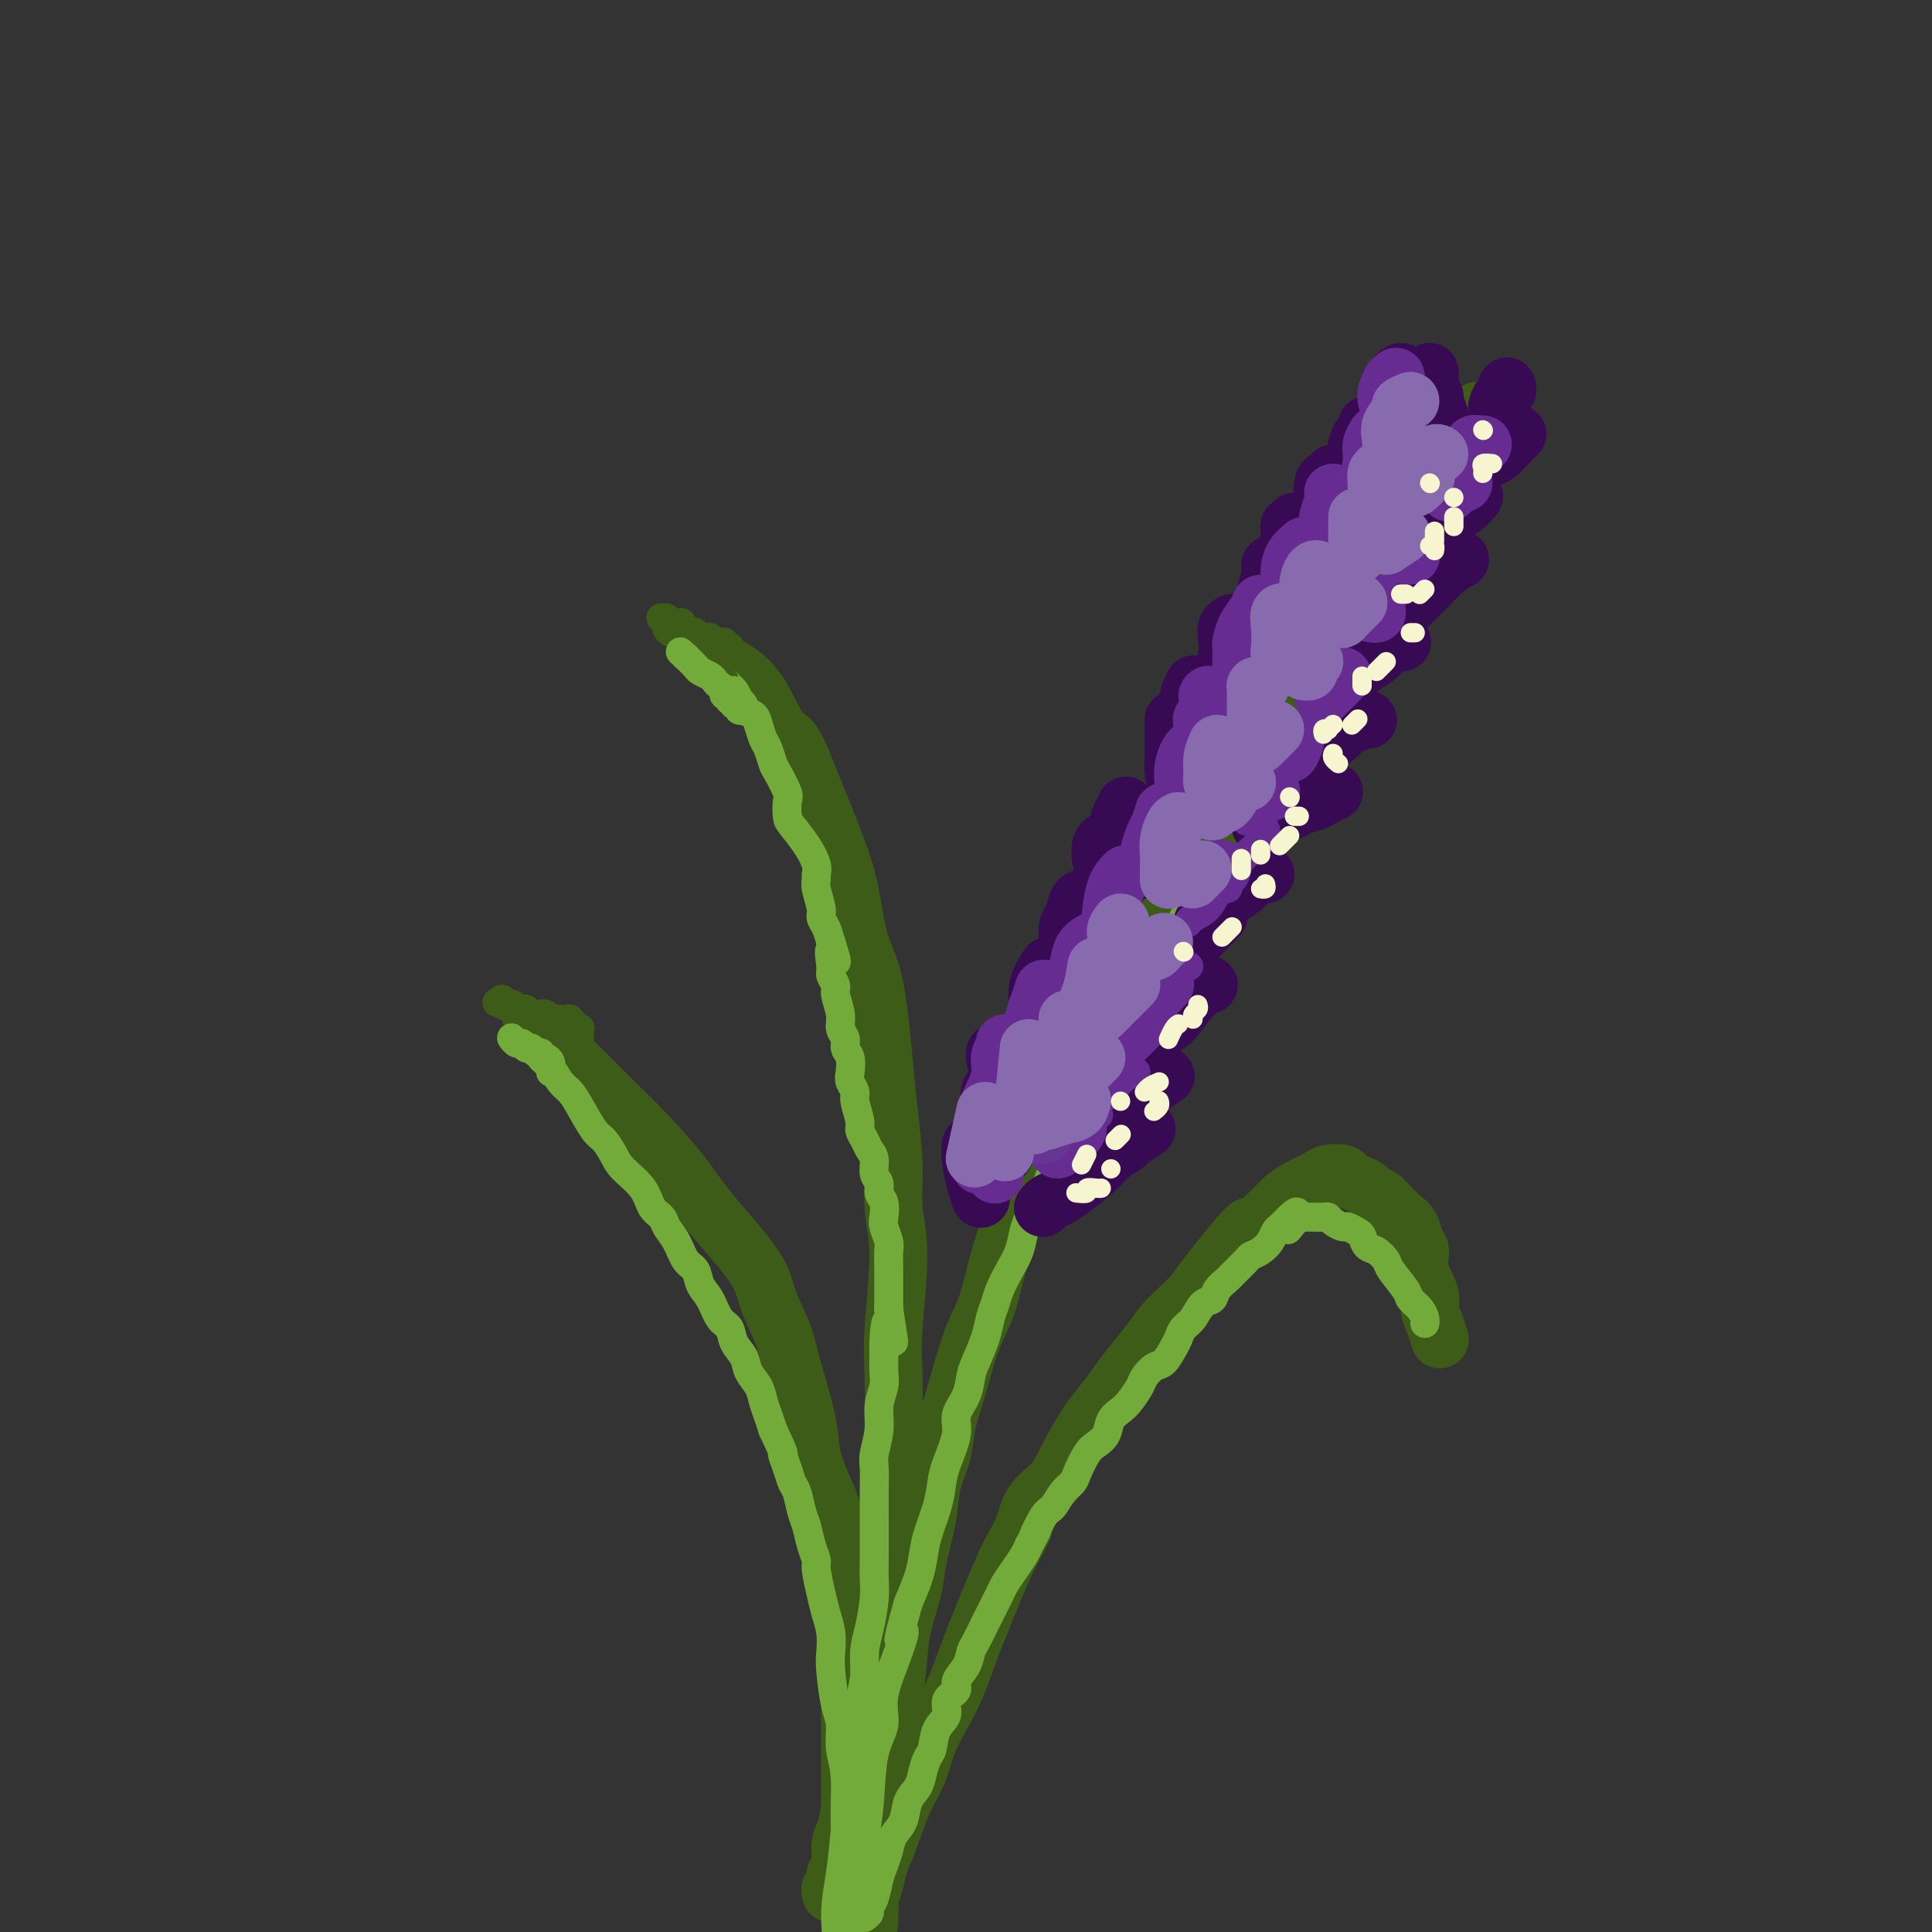 <svg viewBox='0 0 400 400' version='1.1' xmlns='http://www.w3.org/2000/svg' xmlns:xlink='http://www.w3.org/1999/xlink'><rect x="0" y="0" width="400" height="400" fill="#333333" stroke="none"/><g fill='none' stroke='rgb(61,92,24)' stroke-width='12' stroke-linecap='round' stroke-linejoin='round'><path d='M180,398c-0.000,-0.240 -0.001,-0.480 0,-1c0.001,-0.520 0.003,-1.320 0,-2c-0.003,-0.680 -0.012,-1.240 0,-2c0.012,-0.760 0.045,-1.719 0,-3c-0.045,-1.281 -0.167,-2.884 0,-5c0.167,-2.116 0.622,-4.745 1,-7c0.378,-2.255 0.679,-4.135 1,-6c0.321,-1.865 0.662,-3.714 1,-6c0.338,-2.286 0.672,-5.009 1,-7c0.328,-1.991 0.650,-3.249 1,-6c0.350,-2.751 0.728,-6.996 1,-10c0.272,-3.004 0.439,-4.766 1,-7c0.561,-2.234 1.516,-4.938 2,-7c0.484,-2.062 0.496,-3.481 1,-6c0.504,-2.519 1.499,-6.139 2,-9c0.501,-2.861 0.507,-4.963 1,-7c0.493,-2.037 1.473,-4.009 2,-6c0.527,-1.991 0.603,-4.002 1,-6c0.397,-1.998 1.116,-3.984 2,-7c0.884,-3.016 1.933,-7.061 3,-10c1.067,-2.939 2.151,-4.773 3,-7c0.849,-2.227 1.461,-4.848 2,-7c0.539,-2.152 1.004,-3.836 2,-7c0.996,-3.164 2.524,-7.806 4,-11c1.476,-3.194 2.902,-4.938 4,-7c1.098,-2.062 1.869,-4.442 3,-7c1.131,-2.558 2.623,-5.294 4,-8c1.377,-2.706 2.640,-5.382 4,-8c1.360,-2.618 2.817,-5.176 5,-9c2.183,-3.824 5.091,-8.912 8,-14'/><path d='M240,193c5.257,-9.684 4.400,-7.392 5,-8c0.600,-0.608 2.658,-4.114 5,-8c2.342,-3.886 4.967,-8.152 7,-11c2.033,-2.848 3.473,-4.279 5,-6c1.527,-1.721 3.142,-3.733 4,-5c0.858,-1.267 0.959,-1.791 1,-2c0.041,-0.209 0.020,-0.105 0,0'/><path d='M179,400c0.032,0.147 0.064,0.294 0,0c-0.064,-0.294 -0.225,-1.029 0,-2c0.225,-0.971 0.836,-2.177 1,-3c0.164,-0.823 -0.119,-1.261 0,-2c0.119,-0.739 0.641,-1.778 1,-3c0.359,-1.222 0.557,-2.629 1,-4c0.443,-1.371 1.133,-2.708 2,-5c0.867,-2.292 1.912,-5.540 3,-8c1.088,-2.460 2.221,-4.131 3,-6c0.779,-1.869 1.206,-3.934 2,-6c0.794,-2.066 1.955,-4.132 3,-6c1.045,-1.868 1.974,-3.539 3,-6c1.026,-2.461 2.147,-5.711 3,-8c0.853,-2.289 1.436,-3.615 2,-5c0.564,-1.385 1.108,-2.828 2,-5c0.892,-2.172 2.133,-5.073 3,-7c0.867,-1.927 1.361,-2.879 2,-4c0.639,-1.121 1.424,-2.411 2,-4c0.576,-1.589 0.944,-3.477 2,-5c1.056,-1.523 2.800,-2.679 4,-4c1.200,-1.321 1.856,-2.806 3,-5c1.144,-2.194 2.774,-5.097 4,-7c1.226,-1.903 2.046,-2.806 3,-4c0.954,-1.194 2.040,-2.679 3,-4c0.960,-1.321 1.793,-2.478 3,-4c1.207,-1.522 2.787,-3.410 4,-5c1.213,-1.590 2.060,-2.882 3,-4c0.940,-1.118 1.974,-2.063 3,-3c1.026,-0.937 2.046,-1.868 3,-3c0.954,-1.132 1.844,-2.466 3,-4c1.156,-1.534 2.578,-3.267 4,-5'/><path d='M254,259c6.955,-8.584 4.343,-4.044 4,-3c-0.343,1.044 1.585,-1.408 3,-3c1.415,-1.592 2.319,-2.324 3,-3c0.681,-0.676 1.140,-1.295 2,-2c0.860,-0.705 2.122,-1.496 3,-2c0.878,-0.504 1.372,-0.720 2,-1c0.628,-0.280 1.389,-0.622 2,-1c0.611,-0.378 1.071,-0.792 2,-1c0.929,-0.208 2.328,-0.210 3,0c0.672,0.210 0.618,0.634 1,1c0.382,0.366 1.202,0.676 2,1c0.798,0.324 1.575,0.663 2,1c0.425,0.337 0.498,0.671 1,1c0.502,0.329 1.434,0.653 2,1c0.566,0.347 0.767,0.716 1,1c0.233,0.284 0.497,0.483 1,1c0.503,0.517 1.243,1.350 2,2c0.757,0.650 1.531,1.115 2,2c0.469,0.885 0.633,2.190 1,3c0.367,0.810 0.938,1.125 1,2c0.062,0.875 -0.386,2.308 0,4c0.386,1.692 1.606,3.641 2,5c0.394,1.359 -0.039,2.127 0,3c0.039,0.873 0.549,1.850 1,3c0.451,1.150 0.843,2.471 1,3c0.157,0.529 0.078,0.264 0,0'/><path d='M176,391c0.000,-0.447 0.000,-0.894 0,-1c-0.000,-0.106 -0.000,0.127 0,0c0.000,-0.127 0.000,-0.616 0,-1c-0.000,-0.384 -0.000,-0.663 0,-1c0.000,-0.337 0.000,-0.732 0,-2c-0.000,-1.268 -0.000,-3.411 0,-5c0.000,-1.589 0.000,-2.626 0,-4c-0.000,-1.374 -0.000,-3.085 0,-5c0.000,-1.915 0.001,-4.033 0,-6c-0.001,-1.967 -0.002,-3.782 0,-7c0.002,-3.218 0.008,-7.840 0,-11c-0.008,-3.160 -0.029,-4.858 0,-7c0.029,-2.142 0.107,-4.728 0,-7c-0.107,-2.272 -0.400,-4.231 -1,-7c-0.600,-2.769 -1.507,-6.349 -2,-9c-0.493,-2.651 -0.573,-4.375 -1,-6c-0.427,-1.625 -1.201,-3.152 -2,-5c-0.799,-1.848 -1.622,-4.016 -2,-6c-0.378,-1.984 -0.311,-3.785 -1,-7c-0.689,-3.215 -2.133,-7.846 -3,-11c-0.867,-3.154 -1.156,-4.833 -2,-7c-0.844,-2.167 -2.243,-4.822 -3,-7c-0.757,-2.178 -0.871,-3.879 -3,-7c-2.129,-3.121 -6.271,-7.662 -9,-11c-2.729,-3.338 -4.043,-5.474 -6,-8c-1.957,-2.526 -4.556,-5.441 -7,-8c-2.444,-2.559 -4.732,-4.763 -7,-7c-2.268,-2.237 -4.515,-4.507 -6,-6c-1.485,-1.493 -2.207,-2.210 -3,-3c-0.793,-0.790 -1.655,-1.654 -2,-2c-0.345,-0.346 -0.172,-0.173 0,0'/><path d='M172,392c-0.111,-0.439 -0.222,-0.878 0,-1c0.222,-0.122 0.777,0.074 1,0c0.223,-0.074 0.116,-0.417 0,-1c-0.116,-0.583 -0.239,-1.405 0,-2c0.239,-0.595 0.842,-0.962 1,-2c0.158,-1.038 -0.127,-2.747 0,-4c0.127,-1.253 0.668,-2.050 1,-3c0.332,-0.950 0.456,-2.051 1,-4c0.544,-1.949 1.509,-4.744 2,-7c0.491,-2.256 0.509,-3.973 1,-6c0.491,-2.027 1.456,-4.364 2,-6c0.544,-1.636 0.667,-2.572 1,-5c0.333,-2.428 0.878,-6.348 1,-9c0.122,-2.652 -0.177,-4.037 0,-6c0.177,-1.963 0.832,-4.503 1,-7c0.168,-2.497 -0.151,-4.952 0,-7c0.151,-2.048 0.771,-3.690 1,-7c0.229,-3.310 0.066,-8.286 0,-12c-0.066,-3.714 -0.036,-6.164 0,-9c0.036,-2.836 0.077,-6.059 0,-9c-0.077,-2.941 -0.272,-5.600 0,-10c0.272,-4.400 1.013,-10.540 1,-15c-0.013,-4.460 -0.779,-7.241 -1,-10c-0.221,-2.759 0.103,-5.496 0,-9c-0.103,-3.504 -0.632,-7.775 -1,-11c-0.368,-3.225 -0.575,-5.405 -1,-10c-0.425,-4.595 -1.070,-11.607 -2,-16c-0.930,-4.393 -2.146,-6.167 -3,-9c-0.854,-2.833 -1.345,-6.724 -2,-10c-0.655,-3.276 -1.473,-5.936 -3,-10c-1.527,-4.064 -3.764,-9.532 -6,-15'/><path d='M167,160c-3.108,-8.267 -3.877,-6.933 -5,-8c-1.123,-1.067 -2.600,-4.533 -4,-7c-1.400,-2.467 -2.723,-3.933 -4,-5c-1.277,-1.067 -2.508,-1.733 -3,-2c-0.492,-0.267 -0.246,-0.133 0,0'/></g>
<g fill='none' stroke='rgb(115,171,58)' stroke-width='6' stroke-linecap='round' stroke-linejoin='round'><path d='M179,397c0.447,-0.343 0.893,-0.685 1,-1c0.107,-0.315 -0.126,-0.601 0,-1c0.126,-0.399 0.610,-0.911 1,-2c0.390,-1.089 0.686,-2.755 1,-4c0.314,-1.245 0.646,-2.069 1,-3c0.354,-0.931 0.728,-1.967 1,-3c0.272,-1.033 0.440,-2.061 1,-3c0.560,-0.939 1.512,-1.789 2,-3c0.488,-1.211 0.512,-2.784 1,-4c0.488,-1.216 1.439,-2.076 2,-3c0.561,-0.924 0.733,-1.913 1,-3c0.267,-1.087 0.630,-2.273 1,-3c0.370,-0.727 0.748,-0.996 1,-2c0.252,-1.004 0.377,-2.744 1,-4c0.623,-1.256 1.743,-2.030 2,-3c0.257,-0.970 -0.348,-2.137 0,-3c0.348,-0.863 1.650,-1.422 2,-2c0.350,-0.578 -0.253,-1.173 0,-2c0.253,-0.827 1.363,-1.884 2,-3c0.637,-1.116 0.800,-2.291 1,-3c0.200,-0.709 0.435,-0.953 1,-2c0.565,-1.047 1.460,-2.899 2,-4c0.540,-1.101 0.725,-1.453 1,-2c0.275,-0.547 0.641,-1.291 1,-2c0.359,-0.709 0.712,-1.383 1,-2c0.288,-0.617 0.510,-1.176 1,-2c0.490,-0.824 1.247,-1.914 2,-3c0.753,-1.086 1.501,-2.167 2,-3c0.499,-0.833 0.750,-1.416 1,-2'/><path d='M213,320c2.761,-5.182 1.163,-2.137 1,-2c-0.163,0.137 1.107,-2.633 2,-4c0.893,-1.367 1.408,-1.332 2,-2c0.592,-0.668 1.260,-2.038 2,-3c0.740,-0.962 1.550,-1.517 2,-2c0.450,-0.483 0.539,-0.896 1,-2c0.461,-1.104 1.292,-2.901 2,-4c0.708,-1.099 1.292,-1.501 2,-2c0.708,-0.499 1.542,-1.096 2,-2c0.458,-0.904 0.542,-2.114 1,-3c0.458,-0.886 1.292,-1.446 2,-2c0.708,-0.554 1.292,-1.102 2,-2c0.708,-0.898 1.541,-2.145 2,-3c0.459,-0.855 0.543,-1.317 1,-2c0.457,-0.683 1.287,-1.587 2,-2c0.713,-0.413 1.307,-0.336 2,-1c0.693,-0.664 1.484,-2.069 2,-3c0.516,-0.931 0.758,-1.386 1,-2c0.242,-0.614 0.483,-1.385 1,-2c0.517,-0.615 1.309,-1.072 2,-2c0.691,-0.928 1.282,-2.327 2,-3c0.718,-0.673 1.562,-0.622 2,-1c0.438,-0.378 0.470,-1.187 1,-2c0.530,-0.813 1.559,-1.632 2,-2c0.441,-0.368 0.293,-0.287 1,-1c0.707,-0.713 2.269,-2.222 3,-3c0.731,-0.778 0.629,-0.824 1,-1c0.371,-0.176 1.213,-0.480 2,-1c0.787,-0.520 1.520,-1.255 2,-2c0.480,-0.745 0.709,-1.498 1,-2c0.291,-0.502 0.646,-0.751 1,-1'/><path d='M265,254c5.836,-6.144 2.925,-1.503 2,0c-0.925,1.503 0.137,-0.133 1,-1c0.863,-0.867 1.527,-0.965 2,-1c0.473,-0.035 0.756,-0.007 1,0c0.244,0.007 0.451,-0.008 1,0c0.549,0.008 1.441,0.040 2,0c0.559,-0.040 0.783,-0.151 1,0c0.217,0.151 0.425,0.564 1,1c0.575,0.436 1.515,0.894 2,1c0.485,0.106 0.514,-0.141 1,0c0.486,0.141 1.430,0.671 2,1c0.570,0.329 0.766,0.456 1,1c0.234,0.544 0.504,1.504 1,2c0.496,0.496 1.217,0.527 2,1c0.783,0.473 1.628,1.386 2,2c0.372,0.614 0.271,0.927 1,2c0.729,1.073 2.286,2.904 3,4c0.714,1.096 0.584,1.457 1,2c0.416,0.543 1.380,1.269 2,2c0.620,0.731 0.898,1.466 1,2c0.102,0.534 0.029,0.867 0,1c-0.029,0.133 -0.015,0.067 0,0'/><path d='M145,137c0.448,0.026 0.896,0.051 1,0c0.104,-0.051 -0.137,-0.179 0,0c0.137,0.179 0.653,0.667 1,1c0.347,0.333 0.526,0.513 1,1c0.474,0.487 1.244,1.282 2,2c0.756,0.718 1.498,1.360 2,2c0.502,0.640 0.764,1.278 1,2c0.236,0.722 0.444,1.529 1,2c0.556,0.471 1.459,0.606 2,1c0.541,0.394 0.721,1.048 1,2c0.279,0.952 0.657,2.202 1,3c0.343,0.798 0.652,1.143 1,2c0.348,0.857 0.734,2.226 1,3c0.266,0.774 0.412,0.954 1,2c0.588,1.046 1.617,2.957 2,4c0.383,1.043 0.121,1.217 0,2c-0.121,0.783 -0.099,2.174 0,3c0.099,0.826 0.276,1.086 1,2c0.724,0.914 1.997,2.484 3,4c1.003,1.516 1.737,2.980 2,4c0.263,1.020 0.056,1.596 0,2c-0.056,0.404 0.041,0.635 0,1c-0.041,0.365 -0.218,0.863 0,2c0.218,1.137 0.832,2.913 1,4c0.168,1.087 -0.109,1.485 0,2c0.109,0.515 0.602,1.147 1,2c0.398,0.853 0.699,1.926 1,3'/><path d='M172,195c2.316,7.258 0.605,2.901 0,2c-0.605,-0.901 -0.106,1.652 0,3c0.106,1.348 -0.183,1.492 0,2c0.183,0.508 0.838,1.382 1,2c0.162,0.618 -0.168,0.981 0,2c0.168,1.019 0.833,2.695 1,4c0.167,1.305 -0.165,2.240 0,3c0.165,0.760 0.828,1.344 1,2c0.172,0.656 -0.146,1.384 0,2c0.146,0.616 0.756,1.122 1,2c0.244,0.878 0.122,2.130 0,3c-0.122,0.870 -0.244,1.360 0,2c0.244,0.640 0.853,1.431 1,2c0.147,0.569 -0.168,0.915 0,2c0.168,1.085 0.820,2.908 1,4c0.180,1.092 -0.110,1.451 0,2c0.110,0.549 0.622,1.288 1,2c0.378,0.712 0.622,1.398 1,2c0.378,0.602 0.890,1.119 1,2c0.110,0.881 -0.180,2.127 0,3c0.180,0.873 0.832,1.373 1,2c0.168,0.627 -0.147,1.379 0,2c0.147,0.621 0.757,1.110 1,2c0.243,0.890 0.118,2.180 0,3c-0.118,0.820 -0.228,1.171 0,2c0.228,0.829 0.793,2.137 1,3c0.207,0.863 0.055,1.281 0,2c-0.055,0.719 -0.015,1.739 0,3c0.015,1.261 0.004,2.763 0,4c-0.004,1.237 -0.001,2.211 0,3c0.001,0.789 0.001,1.395 0,2'/><path d='M184,271c1.917,12.232 0.711,4.813 0,3c-0.711,-1.813 -0.927,1.981 -1,4c-0.073,2.019 -0.005,2.265 0,3c0.005,0.735 -0.055,1.961 0,3c0.055,1.039 0.225,1.891 0,3c-0.225,1.109 -0.845,2.475 -1,4c-0.155,1.525 0.155,3.209 0,5c-0.155,1.791 -0.773,3.688 -1,5c-0.227,1.312 -0.061,2.038 0,3c0.061,0.962 0.016,2.161 0,4c-0.016,1.839 -0.004,4.317 0,6c0.004,1.683 -0.002,2.571 0,4c0.002,1.429 0.011,3.399 0,5c-0.011,1.601 -0.041,2.833 0,4c0.041,1.167 0.151,2.270 0,4c-0.151,1.730 -0.565,4.086 -1,6c-0.435,1.914 -0.890,3.386 -1,5c-0.110,1.614 0.125,3.369 0,5c-0.125,1.631 -0.610,3.136 -1,6c-0.390,2.864 -0.684,7.086 -1,10c-0.316,2.914 -0.655,4.519 -1,7c-0.345,2.481 -0.695,5.836 -1,9c-0.305,3.164 -0.566,6.137 -1,9c-0.434,2.863 -1.040,5.617 -1,9c0.040,3.383 0.726,7.395 1,9c0.274,1.605 0.137,0.802 0,0'/><path d='M111,217c0.471,0.349 0.941,0.698 1,1c0.059,0.302 -0.295,0.557 0,1c0.295,0.443 1.237,1.075 2,2c0.763,0.925 1.345,2.144 2,3c0.655,0.856 1.383,1.349 2,2c0.617,0.651 1.122,1.461 2,3c0.878,1.539 2.130,3.807 3,5c0.870,1.193 1.359,1.310 2,2c0.641,0.690 1.432,1.953 2,3c0.568,1.047 0.911,1.880 2,3c1.089,1.120 2.925,2.528 4,4c1.075,1.472 1.390,3.007 2,4c0.610,0.993 1.515,1.444 2,2c0.485,0.556 0.549,1.216 1,2c0.451,0.784 1.290,1.692 2,3c0.710,1.308 1.292,3.015 2,4c0.708,0.985 1.542,1.246 2,2c0.458,0.754 0.541,2.001 1,3c0.459,0.999 1.293,1.751 2,3c0.707,1.249 1.288,2.995 2,4c0.712,1.005 1.557,1.269 2,2c0.443,0.731 0.486,1.928 1,3c0.514,1.072 1.500,2.019 2,3c0.500,0.981 0.515,1.995 1,3c0.485,1.005 1.439,2.001 2,3c0.561,0.999 0.728,2.000 1,3c0.272,1.000 0.649,2.000 1,3c0.351,1.000 0.675,2.000 1,3'/><path d='M160,296c2.880,6.100 2.081,4.849 2,5c-0.081,0.151 0.556,1.705 1,3c0.444,1.295 0.696,2.331 1,3c0.304,0.669 0.660,0.970 1,2c0.340,1.030 0.665,2.787 1,4c0.335,1.213 0.681,1.882 1,3c0.319,1.118 0.610,2.686 1,4c0.390,1.314 0.879,2.374 1,3c0.121,0.626 -0.125,0.818 0,2c0.125,1.182 0.621,3.355 1,5c0.379,1.645 0.640,2.762 1,4c0.360,1.238 0.818,2.598 1,4c0.182,1.402 0.086,2.846 0,4c-0.086,1.154 -0.163,2.018 0,4c0.163,1.982 0.564,5.081 1,7c0.436,1.919 0.905,2.656 1,4c0.095,1.344 -0.184,3.293 0,5c0.184,1.707 0.832,3.171 1,6c0.168,2.829 -0.145,7.025 0,10c0.145,2.975 0.746,4.731 1,7c0.254,2.269 0.159,5.050 0,8c-0.159,2.950 -0.383,6.069 0,9c0.383,2.931 1.372,5.674 2,8c0.628,2.326 0.894,4.236 1,5c0.106,0.764 0.053,0.382 0,0'/><path d='M265,160c-0.002,0.415 -0.004,0.829 0,1c0.004,0.171 0.015,0.097 0,0c-0.015,-0.097 -0.056,-0.218 0,0c0.056,0.218 0.207,0.775 0,1c-0.207,0.225 -0.774,0.117 -1,0c-0.226,-0.117 -0.113,-0.241 0,0c0.113,0.241 0.226,0.849 0,1c-0.226,0.151 -0.793,-0.155 -1,0c-0.207,0.155 -0.056,0.773 0,1c0.056,0.227 0.016,0.065 0,0c-0.016,-0.065 -0.008,-0.032 0,0'/><path d='M266,157c-0.444,0.642 -0.887,1.285 -1,2c-0.113,0.715 0.106,1.504 0,2c-0.106,0.496 -0.535,0.700 -1,1c-0.465,0.300 -0.964,0.695 -1,1c-0.036,0.305 0.391,0.518 0,1c-0.391,0.482 -1.600,1.231 -2,2c-0.400,0.769 0.009,1.557 0,2c-0.009,0.443 -0.435,0.542 -1,1c-0.565,0.458 -1.267,1.276 -2,2c-0.733,0.724 -1.495,1.352 -2,2c-0.505,0.648 -0.751,1.314 -1,2c-0.249,0.686 -0.501,1.391 -1,2c-0.499,0.609 -1.246,1.122 -2,2c-0.754,0.878 -1.517,2.122 -2,3c-0.483,0.878 -0.688,1.389 -1,2c-0.312,0.611 -0.731,1.323 -1,2c-0.269,0.677 -0.387,1.318 -1,2c-0.613,0.682 -1.721,1.404 -2,2c-0.279,0.596 0.272,1.066 0,2c-0.272,0.934 -1.368,2.333 -2,3c-0.632,0.667 -0.799,0.602 -1,1c-0.201,0.398 -0.435,1.260 -1,2c-0.565,0.740 -1.461,1.357 -2,2c-0.539,0.643 -0.720,1.311 -1,2c-0.280,0.689 -0.660,1.399 -1,2c-0.340,0.601 -0.640,1.091 -1,2c-0.360,0.909 -0.779,2.235 -1,3c-0.221,0.765 -0.245,0.968 -1,2c-0.755,1.032 -2.242,2.893 -3,4c-0.758,1.107 -0.788,1.459 -1,2c-0.212,0.541 -0.606,1.270 -1,2'/><path d='M229,219c-6.135,10.193 -2.971,4.674 -2,3c0.971,-1.674 -0.250,0.495 -1,2c-0.750,1.505 -1.027,2.346 -1,3c0.027,0.654 0.359,1.119 0,2c-0.359,0.881 -1.409,2.176 -2,3c-0.591,0.824 -0.724,1.175 -1,2c-0.276,0.825 -0.693,2.122 -1,3c-0.307,0.878 -0.502,1.337 -1,2c-0.498,0.663 -1.300,1.531 -2,3c-0.700,1.469 -1.300,3.540 -2,5c-0.700,1.460 -1.500,2.308 -2,3c-0.500,0.692 -0.701,1.228 -1,2c-0.299,0.772 -0.696,1.781 -1,3c-0.304,1.219 -0.516,2.647 -1,4c-0.484,1.353 -1.242,2.632 -2,4c-0.758,1.368 -1.516,2.824 -2,4c-0.484,1.176 -0.693,2.071 -1,3c-0.307,0.929 -0.711,1.893 -1,3c-0.289,1.107 -0.464,2.358 -1,4c-0.536,1.642 -1.434,3.676 -2,5c-0.566,1.324 -0.799,1.940 -1,3c-0.201,1.060 -0.369,2.565 -1,4c-0.631,1.435 -1.726,2.801 -2,4c-0.274,1.199 0.274,2.231 0,4c-0.274,1.769 -1.369,4.276 -2,6c-0.631,1.724 -0.798,2.666 -1,4c-0.202,1.334 -0.438,3.062 -1,5c-0.562,1.938 -1.450,4.086 -2,6c-0.550,1.914 -0.764,3.592 -1,5c-0.236,1.408 -0.496,2.545 -1,4c-0.504,1.455 -1.252,3.227 -2,5'/><path d='M188,332c-3.156,11.296 -1.546,7.037 -1,6c0.546,-1.037 0.028,1.147 -1,4c-1.028,2.853 -2.566,6.375 -3,9c-0.434,2.625 0.235,4.354 0,6c-0.235,1.646 -1.375,3.210 -2,6c-0.625,2.790 -0.733,6.807 -1,10c-0.267,3.193 -0.691,5.562 -1,8c-0.309,2.438 -0.502,4.945 -1,8c-0.498,3.055 -1.300,6.657 -2,10c-0.700,3.343 -1.298,6.426 -2,9c-0.702,2.574 -1.510,4.639 -2,8c-0.490,3.361 -0.664,8.018 -1,11c-0.336,2.982 -0.836,4.288 -1,6c-0.164,1.712 0.008,3.830 0,5c-0.008,1.170 -0.194,1.392 0,2c0.194,0.608 0.770,1.602 1,2c0.230,0.398 0.115,0.199 0,0'/></g>
<g fill='none' stroke='rgb(61,92,24)' stroke-width='12' stroke-linecap='round' stroke-linejoin='round'><path d='M306,85c-0.405,0.324 -0.810,0.648 -1,1c-0.190,0.352 -0.164,0.733 0,1c0.164,0.267 0.467,0.420 0,1c-0.467,0.580 -1.703,1.589 -2,2c-0.297,0.411 0.344,0.226 0,1c-0.344,0.774 -1.673,2.508 -2,3c-0.327,0.492 0.349,-0.257 0,0c-0.349,0.257 -1.722,1.521 -2,2c-0.278,0.479 0.539,0.174 0,1c-0.539,0.826 -2.435,2.783 -3,4c-0.565,1.217 0.199,1.695 0,2c-0.199,0.305 -1.363,0.439 -2,1c-0.637,0.561 -0.747,1.550 -1,2c-0.253,0.450 -0.647,0.361 -1,1c-0.353,0.639 -0.663,2.006 -1,3c-0.337,0.994 -0.701,1.613 -1,2c-0.299,0.387 -0.533,0.540 -1,1c-0.467,0.460 -1.167,1.226 -2,2c-0.833,0.774 -1.799,1.557 -2,2c-0.201,0.443 0.364,0.545 0,1c-0.364,0.455 -1.656,1.264 -2,2c-0.344,0.736 0.259,1.401 0,2c-0.259,0.599 -1.379,1.133 -2,2c-0.621,0.867 -0.744,2.068 -1,3c-0.256,0.932 -0.646,1.597 -1,2c-0.354,0.403 -0.673,0.546 -1,1c-0.327,0.454 -0.662,1.221 -1,2c-0.338,0.779 -0.678,1.570 -1,2c-0.322,0.430 -0.625,0.501 -1,1c-0.375,0.499 -0.821,1.428 -1,2c-0.179,0.572 -0.089,0.786 0,1'/><path d='M274,138c-5.128,8.539 -1.947,3.386 -1,2c0.947,-1.386 -0.341,0.994 -1,2c-0.659,1.006 -0.688,0.637 -1,1c-0.312,0.363 -0.906,1.459 -1,2c-0.094,0.541 0.310,0.526 0,1c-0.310,0.474 -1.336,1.436 -2,2c-0.664,0.564 -0.965,0.732 -1,1c-0.035,0.268 0.198,0.638 0,1c-0.198,0.362 -0.827,0.716 -1,1c-0.173,0.284 0.110,0.497 0,1c-0.110,0.503 -0.613,1.296 -1,2c-0.387,0.704 -0.657,1.317 -1,2c-0.343,0.683 -0.758,1.434 -1,2c-0.242,0.566 -0.312,0.945 -1,2c-0.688,1.055 -1.993,2.784 -3,5c-1.007,2.216 -1.716,4.919 -2,6c-0.284,1.081 -0.142,0.541 0,0'/></g>
<g fill='none' stroke='rgb(55,10,83)' stroke-width='12' stroke-linecap='round' stroke-linejoin='round'><path d='M216,250c-0.067,0.092 -0.135,0.184 0,0c0.135,-0.184 0.471,-0.643 1,-1c0.529,-0.357 1.249,-0.610 2,-1c0.751,-0.390 1.533,-0.915 3,-2c1.467,-1.085 3.620,-2.729 5,-4c1.380,-1.271 1.989,-2.169 3,-3c1.011,-0.831 2.426,-1.594 3,-2c0.574,-0.406 0.308,-0.456 1,-1c0.692,-0.544 2.340,-1.584 3,-2c0.660,-0.416 0.330,-0.208 0,0'/><path d='M224,237c0.374,-0.764 0.747,-1.529 1,-2c0.253,-0.471 0.384,-0.650 1,-1c0.616,-0.350 1.717,-0.872 3,-2c1.283,-1.128 2.747,-2.863 4,-4c1.253,-1.137 2.295,-1.676 3,-2c0.705,-0.324 1.075,-0.433 2,-1c0.925,-0.567 2.407,-1.590 3,-2c0.593,-0.410 0.296,-0.205 0,0'/><path d='M234,217c0.270,0.172 0.540,0.345 1,0c0.460,-0.345 1.112,-1.206 2,-2c0.888,-0.794 2.014,-1.519 3,-2c0.986,-0.481 1.831,-0.716 3,-2c1.169,-1.284 2.661,-3.615 4,-5c1.339,-1.385 2.525,-1.824 3,-2c0.475,-0.176 0.237,-0.088 0,0'/><path d='M244,199c0.004,0.109 0.009,0.218 0,0c-0.009,-0.218 -0.030,-0.763 0,-1c0.030,-0.237 0.111,-0.167 1,-1c0.889,-0.833 2.585,-2.571 4,-4c1.415,-1.429 2.547,-2.551 3,-3c0.453,-0.449 0.226,-0.224 0,0'/><path d='M249,191c-0.063,0.065 -0.126,0.131 0,0c0.126,-0.131 0.442,-0.458 1,-1c0.558,-0.542 1.357,-1.298 2,-2c0.643,-0.702 1.129,-1.351 2,-2c0.871,-0.649 2.129,-1.298 3,-2c0.871,-0.702 1.357,-1.456 2,-2c0.643,-0.544 1.442,-0.877 2,-1c0.558,-0.123 0.874,-0.035 1,0c0.126,0.035 0.063,0.018 0,0'/><path d='M261,171c0.424,0.112 0.848,0.223 1,0c0.152,-0.223 0.033,-0.782 0,-1c-0.033,-0.218 0.022,-0.096 0,0c-0.022,0.096 -0.120,0.166 0,0c0.120,-0.166 0.459,-0.569 1,-1c0.541,-0.431 1.285,-0.889 2,-1c0.715,-0.111 1.400,0.124 2,0c0.600,-0.124 1.114,-0.608 2,-1c0.886,-0.392 2.145,-0.693 3,-1c0.855,-0.307 1.307,-0.621 2,-1c0.693,-0.379 1.627,-0.823 2,-1c0.373,-0.177 0.187,-0.089 0,0'/><path d='M267,156c0.228,0.087 0.455,0.174 1,0c0.545,-0.174 1.407,-0.610 2,-1c0.593,-0.390 0.917,-0.735 2,-1c1.083,-0.265 2.924,-0.449 4,-1c1.076,-0.551 1.385,-1.468 2,-2c0.615,-0.532 1.536,-0.679 2,-1c0.464,-0.321 0.471,-0.817 1,-1c0.529,-0.183 1.580,-0.052 2,0c0.420,0.052 0.210,0.026 0,0'/><path d='M278,142c-0.093,-0.048 -0.187,-0.096 0,0c0.187,0.096 0.653,0.334 1,0c0.347,-0.334 0.573,-1.242 1,-2c0.427,-0.758 1.053,-1.366 2,-2c0.947,-0.634 2.215,-1.294 3,-2c0.785,-0.706 1.087,-1.457 2,-2c0.913,-0.543 2.438,-0.877 3,-1c0.562,-0.123 0.161,-0.035 0,0c-0.161,0.035 -0.080,0.018 0,0'/><path d='M288,128c-0.102,-0.011 -0.204,-0.022 0,0c0.204,0.022 0.714,0.077 1,0c0.286,-0.077 0.347,-0.287 1,-1c0.653,-0.713 1.899,-1.929 3,-3c1.101,-1.071 2.058,-1.999 3,-3c0.942,-1.001 1.869,-2.077 3,-3c1.131,-0.923 2.466,-1.692 3,-2c0.534,-0.308 0.267,-0.154 0,0'/><path d='M296,112c0.365,-0.355 0.730,-0.710 1,-1c0.270,-0.290 0.444,-0.516 1,-1c0.556,-0.484 1.494,-1.226 2,-2c0.506,-0.774 0.579,-1.578 1,-2c0.421,-0.422 1.190,-0.460 2,-1c0.810,-0.540 1.660,-1.583 2,-2c0.340,-0.417 0.170,-0.209 0,0'/><path d='M305,97c0.245,-0.328 0.490,-0.656 1,-1c0.510,-0.344 1.286,-0.706 2,-1c0.714,-0.294 1.367,-0.522 2,-1c0.633,-0.478 1.247,-1.206 2,-2c0.753,-0.794 1.644,-1.656 2,-2c0.356,-0.344 0.178,-0.172 0,0'/><path d='M310,85c-0.083,-0.219 -0.166,-0.437 0,-1c0.166,-0.563 0.581,-1.470 1,-2c0.419,-0.530 0.844,-0.681 1,-1c0.156,-0.319 0.045,-0.805 0,-1c-0.045,-0.195 -0.022,-0.097 0,0'/><path d='M296,77c0.033,0.254 0.065,0.508 0,1c-0.065,0.492 -0.228,1.220 0,2c0.228,0.780 0.846,1.610 1,2c0.154,0.390 -0.155,0.339 0,1c0.155,0.661 0.773,2.033 1,3c0.227,0.967 0.061,1.530 0,2c-0.061,0.470 -0.017,0.849 0,1c0.017,0.151 0.009,0.076 0,0'/><path d='M290,78c0.119,-0.520 0.238,-1.040 0,-1c-0.238,0.040 -0.834,0.640 -1,1c-0.166,0.360 0.099,0.478 0,1c-0.099,0.522 -0.563,1.446 -1,2c-0.438,0.554 -0.849,0.736 -1,2c-0.151,1.264 -0.041,3.610 0,5c0.041,1.390 0.012,1.826 0,2c-0.012,0.174 -0.006,0.087 0,0'/><path d='M283,88c0.083,0.363 0.166,0.726 0,1c-0.166,0.274 -0.580,0.459 -1,1c-0.420,0.541 -0.844,1.438 -1,2c-0.156,0.562 -0.042,0.790 0,2c0.042,1.210 0.011,3.403 0,5c-0.011,1.597 -0.003,2.599 0,3c0.003,0.401 0.002,0.200 0,0'/><path d='M276,98c-0.318,0.382 -0.636,0.765 -1,1c-0.364,0.235 -0.773,0.323 -1,1c-0.227,0.677 -0.271,1.944 0,3c0.271,1.056 0.856,1.902 1,3c0.144,1.098 -0.154,2.450 0,4c0.154,1.550 0.758,3.300 1,4c0.242,0.700 0.121,0.350 0,0'/><path d='M268,108c-0.420,0.465 -0.841,0.930 -1,1c-0.159,0.070 -0.057,-0.255 0,0c0.057,0.255 0.068,1.091 0,2c-0.068,0.909 -0.214,1.890 0,3c0.214,1.110 0.789,2.349 1,4c0.211,1.651 0.057,3.714 0,5c-0.057,1.286 -0.016,1.796 0,2c0.016,0.204 0.008,0.102 0,0'/><path d='M264,117c-0.451,-0.133 -0.902,-0.266 -1,0c-0.098,0.266 0.156,0.930 0,2c-0.156,1.070 -0.721,2.546 -1,4c-0.279,1.454 -0.271,2.884 0,4c0.271,1.116 0.804,1.916 1,3c0.196,1.084 0.056,2.453 0,3c-0.056,0.547 -0.028,0.274 0,0'/><path d='M255,129c-0.413,0.295 -0.826,0.591 -1,1c-0.174,0.409 -0.110,0.933 0,2c0.110,1.067 0.264,2.678 0,4c-0.264,1.322 -0.947,2.354 -1,4c-0.053,1.646 0.524,3.905 1,5c0.476,1.095 0.850,1.027 1,1c0.150,-0.027 0.075,-0.014 0,0'/><path d='M247,142c0.146,-0.281 0.292,-0.562 0,0c-0.292,0.562 -1.020,1.965 -1,3c0.020,1.035 0.790,1.700 1,3c0.210,1.300 -0.140,3.235 0,4c0.140,0.765 0.768,0.360 1,1c0.232,0.640 0.066,2.326 0,3c-0.066,0.674 -0.033,0.337 0,0'/><path d='M243,149c0.002,0.436 0.004,0.872 0,1c-0.004,0.128 -0.015,-0.051 0,1c0.015,1.051 0.057,3.333 0,5c-0.057,1.667 -0.211,2.720 0,4c0.211,1.280 0.789,2.786 1,4c0.211,1.214 0.057,2.134 0,3c-0.057,0.866 -0.016,1.676 0,2c0.016,0.324 0.008,0.162 0,0'/><path d='M233,167c0.099,-0.193 0.197,-0.386 0,0c-0.197,0.386 -0.690,1.351 -1,2c-0.310,0.649 -0.437,0.983 0,2c0.437,1.017 1.437,2.716 2,4c0.563,1.284 0.690,2.153 1,3c0.310,0.847 0.803,1.670 1,2c0.197,0.330 0.099,0.165 0,0'/><path d='M229,174c-0.390,0.188 -0.780,0.376 -1,1c-0.220,0.624 -0.269,1.684 0,3c0.269,1.316 0.857,2.889 1,4c0.143,1.111 -0.157,1.762 0,3c0.157,1.238 0.773,3.064 1,4c0.227,0.936 0.065,0.982 0,1c-0.065,0.018 -0.032,0.009 0,0'/><path d='M224,186c-0.348,0.131 -0.696,0.261 -1,1c-0.304,0.739 -0.565,2.086 -1,3c-0.435,0.914 -1.045,1.394 -1,3c0.045,1.606 0.744,4.338 1,6c0.256,1.662 0.069,2.255 0,3c-0.069,0.745 -0.020,1.641 0,2c0.020,0.359 0.010,0.179 0,0'/><path d='M217,200c-0.823,1.345 -1.646,2.690 -2,4c-0.354,1.310 -0.238,2.586 0,4c0.238,1.414 0.600,2.967 1,4c0.400,1.033 0.838,1.547 1,2c0.162,0.453 0.046,0.844 0,1c-0.046,0.156 -0.023,0.078 0,0'/><path d='M206,218c0.014,-0.055 0.027,-0.111 0,0c-0.027,0.111 -0.095,0.387 0,1c0.095,0.613 0.351,1.562 1,3c0.649,1.438 1.689,3.365 2,4c0.311,0.635 -0.109,-0.021 0,0c0.109,0.021 0.745,0.720 1,1c0.255,0.280 0.127,0.140 0,0'/><path d='M206,225c-0.398,0.156 -0.797,0.311 -1,1c-0.203,0.689 -0.212,1.911 0,3c0.212,1.089 0.645,2.043 1,3c0.355,0.957 0.631,1.916 1,3c0.369,1.084 0.830,2.292 1,3c0.170,0.708 0.049,0.917 0,1c-0.049,0.083 -0.024,0.042 0,0'/><path d='M201,237c-0.083,0.793 -0.166,1.585 0,3c0.166,1.415 0.581,3.451 1,5c0.419,1.549 0.844,2.609 1,3c0.156,0.391 0.045,0.112 0,0c-0.045,-0.112 -0.022,-0.056 0,0'/></g>
<g fill='none' stroke='rgb(103,44,145)' stroke-width='6' stroke-linecap='round' stroke-linejoin='round'><path d='M220,236c-0.468,0.009 -0.935,0.018 -1,0c-0.065,-0.018 0.273,-0.063 0,0c-0.273,0.063 -1.158,0.234 -1,0c0.158,-0.234 1.360,-0.872 2,-1c0.640,-0.128 0.718,0.254 1,0c0.282,-0.254 0.768,-1.145 2,-2c1.232,-0.855 3.209,-1.673 4,-2c0.791,-0.327 0.395,-0.164 0,0'/><path d='M226,229c-0.066,0.095 -0.131,0.191 0,0c0.131,-0.191 0.459,-0.668 1,-1c0.541,-0.332 1.294,-0.520 2,-1c0.706,-0.480 1.364,-1.252 2,-2c0.636,-0.748 1.248,-1.471 2,-2c0.752,-0.529 1.643,-0.866 2,-1c0.357,-0.134 0.178,-0.067 0,0'/><path d='M231,216c-0.518,0.128 -1.036,0.256 -1,0c0.036,-0.256 0.626,-0.895 1,-1c0.374,-0.105 0.531,0.326 1,0c0.469,-0.326 1.249,-1.407 2,-2c0.751,-0.593 1.471,-0.698 2,-1c0.529,-0.302 0.865,-0.801 1,-1c0.135,-0.199 0.067,-0.100 0,0'/><path d='M240,202c-0.133,0.016 -0.267,0.032 0,0c0.267,-0.032 0.933,-0.114 1,0c0.067,0.114 -0.467,0.422 0,0c0.467,-0.422 1.933,-1.575 3,-2c1.067,-0.425 1.733,-0.121 2,0c0.267,0.121 0.133,0.061 0,0'/><path d='M246,191c0.128,-0.279 0.255,-0.558 1,-1c0.745,-0.442 2.107,-1.046 3,-2c0.893,-0.954 1.317,-2.257 2,-3c0.683,-0.743 1.624,-0.927 2,-1c0.376,-0.073 0.188,-0.037 0,0'/><path d='M254,179c0.348,-0.041 0.696,-0.081 1,0c0.304,0.081 0.565,0.284 1,0c0.435,-0.284 1.044,-1.056 2,-2c0.956,-0.944 2.257,-2.062 3,-3c0.743,-0.938 0.926,-1.697 1,-2c0.074,-0.303 0.037,-0.152 0,0'/><path d='M258,170c0.482,-0.030 0.964,-0.060 1,0c0.036,0.060 -0.375,0.208 0,0c0.375,-0.208 1.536,-0.774 2,-1c0.464,-0.226 0.232,-0.113 0,0'/></g>
<g fill='none' stroke='rgb(103,44,145)' stroke-width='12' stroke-linecap='round' stroke-linejoin='round'><path d='M219,238c-0.166,-0.362 -0.332,-0.724 0,-1c0.332,-0.276 1.161,-0.466 2,-1c0.839,-0.534 1.687,-1.413 2,-2c0.313,-0.587 0.089,-0.882 0,-1c-0.089,-0.118 -0.045,-0.059 0,0'/><path d='M229,218c-0.552,0.008 -1.105,0.016 -1,0c0.105,-0.016 0.866,-0.058 1,0c0.134,0.058 -0.359,0.214 0,0c0.359,-0.214 1.570,-0.800 2,-1c0.430,-0.200 0.077,-0.015 1,-1c0.923,-0.985 3.121,-3.138 4,-4c0.879,-0.862 0.440,-0.431 0,0'/><path d='M238,205c-0.004,0.418 -0.008,0.837 0,1c0.008,0.163 0.027,0.071 0,0c-0.027,-0.071 -0.100,-0.122 0,0c0.100,0.122 0.373,0.418 1,0c0.627,-0.418 1.608,-1.548 2,-2c0.392,-0.452 0.196,-0.226 0,0'/><path d='M250,182c0.445,-0.453 0.890,-0.906 1,-1c0.110,-0.094 -0.115,0.171 0,0c0.115,-0.171 0.569,-0.777 1,-1c0.431,-0.223 0.837,-0.064 1,0c0.163,0.064 0.081,0.032 0,0'/><path d='M261,165c0.128,-0.136 0.255,-0.271 0,0c-0.255,0.271 -0.893,0.949 -1,1c-0.107,0.051 0.317,-0.525 1,-1c0.683,-0.475 1.624,-0.850 2,-1c0.376,-0.150 0.188,-0.075 0,0'/><path d='M265,156c-0.007,0.432 -0.013,0.864 0,1c0.013,0.136 0.046,-0.023 0,0c-0.046,0.023 -0.170,0.230 0,0c0.170,-0.230 0.633,-0.897 1,-1c0.367,-0.103 0.637,0.357 1,0c0.363,-0.357 0.818,-1.531 1,-2c0.182,-0.469 0.091,-0.235 0,0'/><path d='M274,144c-0.061,0.061 -0.121,0.121 0,0c0.121,-0.121 0.424,-0.424 1,-1c0.576,-0.576 1.424,-1.424 2,-2c0.576,-0.576 0.879,-0.879 1,-1c0.121,-0.121 0.061,-0.061 0,0'/><path d='M284,127c0.423,0.083 0.845,0.167 1,0c0.155,-0.167 0.042,-0.583 0,-1c-0.042,-0.417 -0.012,-0.833 0,-1c0.012,-0.167 0.006,-0.083 0,0'/><path d='M292,115c0.143,0.000 0.286,0.000 0,0c-0.286,0.000 -1.000,0.000 -1,0c0.000,-0.000 0.714,0.000 1,0c0.286,0.000 0.143,0.000 0,0'/><path d='M303,100c-0.733,0.311 -1.467,0.622 -2,1c-0.533,0.378 -0.867,0.822 -1,1c-0.133,0.178 -0.067,0.089 0,0'/><path d='M307,92c-0.853,0.392 -1.707,0.785 -2,1c-0.293,0.215 -0.027,0.254 0,0c0.027,-0.254 -0.185,-0.799 0,-1c0.185,-0.201 0.767,-0.057 1,0c0.233,0.057 0.116,0.029 0,0'/><path d='M289,78c-0.461,0.491 -0.922,0.983 -1,1c-0.078,0.017 0.228,-0.440 0,0c-0.228,0.440 -0.989,1.778 -1,3c-0.011,1.222 0.728,2.329 1,3c0.272,0.671 0.078,0.906 0,1c-0.078,0.094 -0.039,0.047 0,0'/><path d='M285,90c-0.421,0.676 -0.841,1.351 -1,2c-0.159,0.649 -0.056,1.271 0,2c0.056,0.729 0.067,1.567 0,2c-0.067,0.433 -0.210,0.463 0,1c0.210,0.537 0.774,1.582 1,2c0.226,0.418 0.113,0.209 0,0'/><path d='M276,102c0.113,0.558 0.226,1.116 0,2c-0.226,0.884 -0.793,2.093 -1,3c-0.207,0.907 -0.056,1.514 0,2c0.056,0.486 0.016,0.853 0,1c-0.016,0.147 -0.008,0.073 0,0'/><path d='M270,113c-0.724,0.585 -1.448,1.169 -2,2c-0.552,0.831 -0.932,1.908 -1,3c-0.068,1.092 0.178,2.200 0,3c-0.178,0.800 -0.779,1.292 -1,2c-0.221,0.708 -0.063,1.631 0,2c0.063,0.369 0.032,0.185 0,0'/><path d='M261,125c-0.226,0.595 -0.453,1.190 -1,2c-0.547,0.810 -1.415,1.836 -2,3c-0.585,1.164 -0.889,2.467 -1,3c-0.111,0.533 -0.030,0.297 0,1c0.030,0.703 0.009,2.344 0,3c-0.009,0.656 -0.004,0.328 0,0'/><path d='M251,144c-0.451,-0.131 -0.902,-0.262 -1,0c-0.098,0.262 0.156,0.918 0,2c-0.156,1.082 -0.722,2.589 -1,3c-0.278,0.411 -0.267,-0.274 0,0c0.267,0.274 0.791,1.507 1,2c0.209,0.493 0.105,0.247 0,0'/><path d='M247,155c-0.309,0.158 -0.619,0.315 -1,1c-0.381,0.685 -0.834,1.896 -1,3c-0.166,1.104 -0.044,2.100 0,3c0.044,0.900 0.012,1.704 0,2c-0.012,0.296 -0.003,0.085 0,0c0.003,-0.085 0.002,-0.042 0,0'/><path d='M241,168c-0.340,1.124 -0.679,2.249 -1,3c-0.321,0.751 -0.622,1.129 -1,2c-0.378,0.871 -0.833,2.234 -1,3c-0.167,0.766 -0.048,0.933 0,1c0.048,0.067 0.024,0.033 0,0'/><path d='M233,181c-0.732,0.754 -1.464,1.509 -2,3c-0.536,1.491 -0.876,3.719 -1,5c-0.124,1.281 -0.033,1.614 0,2c0.033,0.386 0.010,0.825 0,1c-0.010,0.175 -0.005,0.088 0,0'/><path d='M226,195c-0.765,0.477 -1.529,0.955 -2,2c-0.471,1.045 -0.648,2.659 -1,4c-0.352,1.341 -0.878,2.411 -1,3c-0.122,0.589 0.159,0.697 0,1c-0.159,0.303 -0.760,0.801 -1,1c-0.240,0.199 -0.120,0.100 0,0'/><path d='M216,205c0.089,-0.277 0.178,-0.554 0,0c-0.178,0.554 -0.622,1.938 -1,3c-0.378,1.062 -0.689,1.800 -1,3c-0.311,1.200 -0.622,2.862 -1,4c-0.378,1.138 -0.822,1.754 -1,2c-0.178,0.246 -0.089,0.123 0,0'/><path d='M208,216c0.129,0.279 0.259,0.558 0,1c-0.259,0.442 -0.906,1.047 -1,2c-0.094,0.953 0.367,2.256 0,4c-0.367,1.744 -1.560,3.931 -2,5c-0.440,1.069 -0.126,1.020 0,1c0.126,-0.020 0.063,-0.010 0,0'/><path d='M208,225c-0.754,1.758 -1.509,3.515 -2,5c-0.491,1.485 -0.719,2.697 -1,4c-0.281,1.303 -0.614,2.697 -1,4c-0.386,1.303 -0.825,2.515 -1,3c-0.175,0.485 -0.088,0.242 0,0'/><path d='M206,239c0.000,0.622 0.000,1.244 0,2c0.000,0.756 0.000,1.644 0,2c-0.000,0.356 0.000,0.178 0,0'/></g>
<g fill='none' stroke='rgb(103,53,148)' stroke-width='12' stroke-linecap='round' stroke-linejoin='round'><path d='M215,235c0.417,0.000 0.833,0.000 1,0c0.167,0.000 0.083,0.000 0,0'/></g>
<g fill='none' stroke='rgb(136,106,174)' stroke-width='12' stroke-linecap='round' stroke-linejoin='round'><path d='M214,233c0.321,-0.416 0.643,-0.831 1,-1c0.357,-0.169 0.751,-0.091 1,0c0.249,0.091 0.354,0.196 1,0c0.646,-0.196 1.833,-0.692 3,-1c1.167,-0.308 2.314,-0.429 3,-1c0.686,-0.571 0.910,-1.592 1,-2c0.090,-0.408 0.045,-0.204 0,0'/><path d='M225,221c0.311,-0.311 0.622,-0.622 1,-1c0.378,-0.378 0.822,-0.822 1,-1c0.178,-0.178 0.089,-0.089 0,0'/><path d='M228,210c-0.056,0.056 -0.113,0.113 0,0c0.113,-0.113 0.395,-0.395 1,-1c0.605,-0.605 1.533,-1.533 2,-2c0.467,-0.467 0.472,-0.472 1,-1c0.528,-0.528 1.579,-1.579 2,-2c0.421,-0.421 0.210,-0.210 0,0'/><path d='M238,197c0.339,0.083 0.679,0.167 1,0c0.321,-0.167 0.625,-0.583 1,-1c0.375,-0.417 0.821,-0.833 1,-1c0.179,-0.167 0.089,-0.083 0,0'/><path d='M247,182c0.022,-0.022 0.045,-0.045 0,0c-0.045,0.045 -0.156,0.156 0,0c0.156,-0.156 0.581,-0.581 1,-1c0.419,-0.419 0.834,-0.834 1,-1c0.166,-0.166 0.083,-0.083 0,0'/><path d='M251,168c0.241,-0.392 0.482,-0.785 1,-1c0.518,-0.215 1.314,-0.254 2,-1c0.686,-0.746 1.262,-2.201 2,-3c0.738,-0.799 1.640,-0.943 2,-1c0.360,-0.057 0.180,-0.029 0,0'/><path d='M261,154c0.024,-0.024 0.049,-0.049 0,0c-0.049,0.049 -0.171,0.171 0,0c0.171,-0.171 0.633,-0.633 1,-1c0.367,-0.367 0.637,-0.637 1,-1c0.363,-0.363 0.818,-0.818 1,-1c0.182,-0.182 0.091,-0.091 0,0'/><path d='M271,139c-0.544,-0.022 -1.088,-0.045 -1,0c0.088,0.045 0.807,0.156 1,0c0.193,-0.156 -0.140,-0.581 0,-1c0.140,-0.419 0.754,-0.834 1,-1c0.246,-0.166 0.123,-0.083 0,0'/><path d='M278,127c0.035,0.388 0.069,0.776 0,1c-0.069,0.224 -0.242,0.284 0,0c0.242,-0.284 0.900,-0.911 1,-1c0.100,-0.089 -0.358,0.361 0,0c0.358,-0.361 1.531,-1.532 2,-2c0.469,-0.468 0.235,-0.234 0,0'/><path d='M287,113c1.267,-0.844 2.533,-1.689 3,-2c0.467,-0.311 0.133,-0.089 0,0c-0.133,0.089 -0.067,0.044 0,0'/><path d='M293,101c-0.476,-0.060 -0.952,-0.119 -1,0c-0.048,0.119 0.333,0.417 1,0c0.667,-0.417 1.619,-1.548 2,-2c0.381,-0.452 0.190,-0.226 0,0'/><path d='M295,96c0.339,0.226 0.679,0.452 1,0c0.321,-0.452 0.625,-1.583 1,-2c0.375,-0.417 0.821,-0.119 1,0c0.179,0.119 0.089,0.060 0,0'/><path d='M292,83c-0.906,0.382 -1.812,0.765 -2,1c-0.188,0.235 0.342,0.323 0,1c-0.342,0.677 -1.556,1.944 -2,3c-0.444,1.056 -0.120,1.900 0,3c0.120,1.100 0.034,2.457 0,3c-0.034,0.543 -0.017,0.271 0,0'/><path d='M286,97c-0.423,0.273 -0.845,0.546 -1,1c-0.155,0.454 -0.041,1.088 0,2c0.041,0.912 0.011,2.100 0,3c-0.011,0.900 -0.003,1.512 0,2c0.003,0.488 0.001,0.854 0,1c-0.001,0.146 -0.000,0.073 0,0'/><path d='M281,107c0.000,0.386 0.000,0.773 0,1c0.000,0.227 0.000,0.296 0,1c0.000,0.704 0.000,2.044 0,3c0.000,0.956 0.000,1.526 0,2c0.000,0.474 0.000,0.850 0,1c0.000,0.150 0.000,0.075 0,0'/><path d='M273,118c-0.318,-0.147 -0.635,-0.295 -1,0c-0.365,0.295 -0.777,1.032 -1,2c-0.223,0.968 -0.256,2.167 0,3c0.256,0.833 0.800,1.301 1,2c0.200,0.699 0.057,1.628 0,2c-0.057,0.372 -0.029,0.186 0,0'/><path d='M267,127c-0.843,-0.230 -1.686,-0.461 -2,0c-0.314,0.461 -0.098,1.612 0,3c0.098,1.388 0.078,3.011 0,4c-0.078,0.989 -0.213,1.343 0,2c0.213,0.657 0.775,1.616 1,2c0.225,0.384 0.112,0.192 0,0'/><path d='M261,142c-0.423,-0.008 -0.845,-0.016 -1,0c-0.155,0.016 -0.041,0.056 0,1c0.041,0.944 0.011,2.793 0,4c-0.011,1.207 -0.003,1.774 0,2c0.003,0.226 0.002,0.113 0,0'/><path d='M252,154c-0.431,0.973 -0.861,1.946 -1,3c-0.139,1.054 0.014,2.190 0,3c-0.014,0.810 -0.196,1.295 0,2c0.196,0.705 0.770,1.630 1,2c0.230,0.370 0.115,0.185 0,0'/><path d='M244,170c-0.309,0.154 -0.619,0.308 -1,1c-0.381,0.692 -0.834,1.923 -1,3c-0.166,1.077 -0.044,2.000 0,3c0.044,1.000 0.012,2.077 0,3c-0.012,0.923 -0.003,1.692 0,2c0.003,0.308 0.002,0.154 0,0'/><path d='M232,191c-0.514,0.663 -1.027,1.327 -1,2c0.027,0.673 0.595,1.356 1,2c0.405,0.644 0.648,1.250 1,2c0.352,0.750 0.815,1.643 1,2c0.185,0.357 0.093,0.179 0,0'/><path d='M227,200c-0.309,1.848 -0.619,3.697 -1,5c-0.381,1.303 -0.834,2.061 -1,3c-0.166,0.939 -0.045,2.061 0,3c0.045,0.939 0.013,1.697 0,2c-0.013,0.303 -0.006,0.152 0,0'/><path d='M221,211c0.000,0.875 0.000,1.750 0,3c0.000,1.250 0.000,2.875 0,4c0.000,1.125 0.000,1.750 0,2c0.000,0.250 0.000,0.125 0,0'/><path d='M213,217c-0.417,4.167 -0.833,8.333 -1,10c-0.167,1.667 -0.083,0.833 0,0'/><path d='M207,232c0.417,2.500 0.833,5.000 1,6c0.167,1.000 0.083,0.500 0,0'/><path d='M204,230c-0.833,3.750 -1.667,7.500 -2,9c-0.333,1.500 -0.167,0.750 0,0'/></g>
<g fill='none' stroke='rgb(247,245,208)' stroke-width='4' stroke-linecap='round' stroke-linejoin='round'><path d='M307,89c0.000,0.000 0.100,0.100 0.1,0.1'/><path d='M309,96c-0.845,-0.083 -1.690,-0.167 -2,0c-0.310,0.167 -0.083,0.583 0,1c0.083,0.417 0.024,0.833 0,1c-0.024,0.167 -0.012,0.083 0,0'/><path d='M296,100c0.000,0.000 0.100,0.100 0.1,0.1'/><path d='M301,103c0.000,0.000 0.000,0.000 0,0c0.000,0.000 0.000,0.000 0,0'/><path d='M301,107c0.000,0.311 0.000,0.622 0,1c0.000,0.378 0.000,0.822 0,1c0.000,0.178 0.000,0.089 0,0'/><path d='M297,110c0.000,0.311 0.000,0.622 0,1c0.000,0.378 0.000,0.822 0,1c0.000,0.178 0.000,0.089 0,0'/><path d='M296,113c0.422,-0.111 0.844,-0.222 1,0c0.156,0.222 0.044,0.778 0,1c-0.044,0.222 -0.022,0.111 0,0'/><path d='M295,122c-0.422,0.422 -0.844,0.844 -1,1c-0.156,0.156 -0.044,0.044 0,0c0.044,-0.044 0.022,-0.022 0,0'/><path d='M291,123c0.111,0.000 0.222,0.000 0,0c-0.222,0.000 -0.778,0.000 -1,0c-0.222,0.000 -0.111,0.000 0,0'/><path d='M293,131c-0.417,0.000 -0.833,0.000 -1,0c-0.167,0.000 -0.083,0.000 0,0'/><path d='M287,137c-0.311,0.311 -0.622,0.622 -1,1c-0.378,0.378 -0.822,0.822 -1,1c-0.178,0.178 -0.089,0.089 0,0'/><path d='M282,140c0.000,0.311 0.000,0.622 0,1c0.000,0.378 0.000,0.822 0,1c0.000,0.178 0.000,0.089 0,0'/><path d='M281,149c0.111,-0.111 0.222,-0.222 0,0c-0.222,0.222 -0.778,0.778 -1,1c-0.222,0.222 -0.111,0.111 0,0'/><path d='M276,150c-0.453,0.415 -0.906,0.829 -1,1c-0.094,0.171 0.171,0.097 0,0c-0.171,-0.097 -0.777,-0.219 -1,0c-0.223,0.219 -0.064,0.777 0,1c0.064,0.223 0.032,0.112 0,0'/><path d='M276,156c-0.111,0.311 -0.222,0.622 0,1c0.222,0.378 0.778,0.822 1,1c0.222,0.178 0.111,0.089 0,0'/><path d='M267,165c0.000,0.000 0.100,0.100 0.1,0.1'/><path d='M269,169c-0.417,0.000 -0.833,0.000 -1,0c-0.167,0.000 -0.083,0.000 0,0'/><path d='M267,173c-0.310,0.310 -0.619,0.619 -1,1c-0.381,0.381 -0.833,0.833 -1,1c-0.167,0.167 -0.048,0.048 0,0c0.048,-0.048 0.024,-0.024 0,0'/><path d='M261,176c0.000,-0.111 0.000,-0.222 0,0c0.000,0.222 0.000,0.778 0,1c0.000,0.222 0.000,0.111 0,0'/><path d='M257,178c0.000,-0.222 0.000,-0.444 0,0c0.000,0.444 0.000,1.556 0,2c0.000,0.444 0.000,0.222 0,0'/><path d='M262,183c0.111,0.422 0.222,0.844 0,1c-0.222,0.156 -0.778,0.044 -1,0c-0.222,-0.044 -0.111,-0.022 0,0'/><path d='M255,192c0.083,-0.083 0.167,-0.167 0,0c-0.167,0.167 -0.583,0.583 -1,1c-0.417,0.417 -0.833,0.833 -1,1c-0.167,0.167 -0.083,0.083 0,0'/><path d='M245,197c0.000,0.000 0.100,0.100 0.1,0.1'/><path d='M248,208c0.113,0.339 0.226,0.679 0,1c-0.226,0.321 -0.792,0.625 -1,1c-0.208,0.375 -0.060,0.821 0,1c0.060,0.179 0.030,0.089 0,0'/><path d='M244,212c-0.309,0.196 -0.619,0.392 -1,1c-0.381,0.608 -0.834,1.627 -1,2c-0.166,0.373 -0.045,0.100 0,0c0.045,-0.100 0.013,-0.029 0,0c-0.013,0.029 -0.006,0.014 0,0'/><path d='M240,224c-0.732,0.310 -1.464,0.619 -2,1c-0.536,0.381 -0.875,0.833 -1,1c-0.125,0.167 -0.036,0.048 0,0c0.036,-0.048 0.018,-0.024 0,0'/><path d='M232,228c0.000,0.000 0.000,0.000 0,0c0.000,0.000 0.000,0.000 0,0c0.000,0.000 0.000,0.000 0,0'/><path d='M240,228c-0.030,-0.083 -0.060,-0.167 0,0c0.060,0.167 0.208,0.583 0,1c-0.208,0.417 -0.774,0.833 -1,1c-0.226,0.167 -0.113,0.083 0,0'/><path d='M232,235c0.111,-0.111 0.222,-0.222 0,0c-0.222,0.222 -0.778,0.778 -1,1c-0.222,0.222 -0.111,0.111 0,0'/><path d='M225,239c-0.422,0.844 -0.844,1.689 -1,2c-0.156,0.311 -0.044,0.089 0,0c0.044,-0.089 0.022,-0.044 0,0'/><path d='M230,242c0.000,0.000 0.000,0.000 0,0c0.000,0.000 0.000,0.000 0,0'/><path d='M228,246c-0.180,0.030 -0.360,0.061 -1,0c-0.640,-0.061 -1.741,-0.212 -2,0c-0.259,0.212 0.322,0.789 0,1c-0.322,0.211 -1.548,0.057 -2,0c-0.452,-0.057 -0.129,-0.016 0,0c0.129,0.016 0.065,0.008 0,0'/></g>
<g fill='none' stroke='rgb(61,92,24)' stroke-width='6' stroke-linecap='round' stroke-linejoin='round'><path d='M151,134c0.111,0.008 0.222,0.016 0,0c-0.222,-0.016 -0.776,-0.057 -1,0c-0.224,0.057 -0.117,0.211 0,0c0.117,-0.211 0.242,-0.789 0,-1c-0.242,-0.211 -0.853,-0.057 -1,0c-0.147,0.057 0.171,0.016 0,0c-0.171,-0.016 -0.829,-0.008 -1,0c-0.171,0.008 0.146,0.016 0,0c-0.146,-0.016 -0.756,-0.057 -1,0c-0.244,0.057 -0.122,0.211 0,0c0.122,-0.211 0.243,-0.789 0,-1c-0.243,-0.211 -0.849,-0.057 -1,0c-0.151,0.057 0.152,0.015 0,0c-0.152,-0.015 -0.758,-0.004 -1,0c-0.242,0.004 -0.121,0.002 0,0'/><path d='M145,132c-0.863,-0.326 -0.021,-0.140 0,0c0.021,0.140 -0.778,0.233 -1,0c-0.222,-0.233 0.133,-0.793 0,-1c-0.133,-0.207 -0.752,-0.059 -1,0c-0.248,0.059 -0.123,0.031 0,0c0.123,-0.031 0.243,-0.065 0,0c-0.243,0.065 -0.849,0.228 -1,0c-0.151,-0.228 0.153,-0.846 0,-1c-0.153,-0.154 -0.762,0.156 -1,0c-0.238,-0.156 -0.106,-0.778 0,-1c0.106,-0.222 0.186,-0.045 0,0c-0.186,0.045 -0.637,-0.040 -1,0c-0.363,0.040 -0.637,0.207 -1,0c-0.363,-0.207 -0.816,-0.788 -1,-1c-0.184,-0.212 -0.098,-0.054 0,0c0.098,0.054 0.207,0.003 0,0c-0.207,-0.003 -0.732,0.042 -1,0c-0.268,-0.042 -0.279,-0.170 0,0c0.279,0.170 0.848,0.640 1,1c0.152,0.360 -0.114,0.612 0,1c0.114,0.388 0.608,0.912 1,1c0.392,0.088 0.684,-0.261 1,0c0.316,0.261 0.658,1.130 1,2'/><path d='M141,133c0.796,1.012 0.787,1.041 1,1c0.213,-0.041 0.648,-0.152 1,0c0.352,0.152 0.620,0.566 1,1c0.380,0.434 0.871,0.887 1,1c0.129,0.113 -0.105,-0.114 0,0c0.105,0.114 0.549,0.569 1,1c0.451,0.431 0.910,0.837 1,1c0.090,0.163 -0.187,0.081 0,0c0.187,-0.081 0.839,-0.163 1,0c0.161,0.163 -0.167,0.569 0,1c0.167,0.431 0.830,0.886 1,1c0.170,0.114 -0.151,-0.114 0,0c0.151,0.114 0.775,0.569 1,1c0.225,0.431 0.050,0.836 0,1c-0.050,0.164 0.025,0.086 0,0c-0.025,-0.086 -0.150,-0.181 0,0c0.150,0.181 0.576,0.636 1,1c0.424,0.364 0.845,0.636 1,1c0.155,0.364 0.044,0.818 0,1c-0.044,0.182 -0.022,0.091 0,0'/><path d='M120,215c-0.002,-0.452 -0.005,-0.905 0,-1c0.005,-0.095 0.016,0.167 0,0c-0.016,-0.167 -0.061,-0.762 0,-1c0.061,-0.238 0.227,-0.120 0,0c-0.227,0.120 -0.848,0.242 -1,0c-0.152,-0.242 0.167,-0.850 0,-1c-0.167,-0.150 -0.818,0.156 -1,0c-0.182,-0.156 0.105,-0.774 0,-1c-0.105,-0.226 -0.602,-0.060 -1,0c-0.398,0.060 -0.698,0.012 -1,0c-0.302,-0.012 -0.605,0.011 -1,0c-0.395,-0.011 -0.883,-0.054 -1,0c-0.117,0.054 0.138,0.207 0,0c-0.138,-0.207 -0.667,-0.774 -1,-1c-0.333,-0.226 -0.470,-0.112 -1,0c-0.530,0.112 -1.452,0.222 -2,0c-0.548,-0.222 -0.720,-0.778 -1,-1c-0.280,-0.222 -0.667,-0.112 -1,0c-0.333,0.112 -0.611,0.226 -1,0c-0.389,-0.226 -0.888,-0.792 -1,-1c-0.112,-0.208 0.162,-0.059 0,0c-0.162,0.059 -0.761,0.029 -1,0c-0.239,-0.029 -0.116,-0.058 0,0c0.116,0.058 0.227,0.201 0,0c-0.227,-0.201 -0.792,-0.746 -1,-1c-0.208,-0.254 -0.059,-0.215 0,0c0.059,0.215 0.030,0.608 0,1'/><path d='M104,208c-2.447,-1.070 -0.565,-0.245 0,0c0.565,0.245 -0.186,-0.089 0,0c0.186,0.089 1.310,0.601 2,1c0.690,0.399 0.945,0.684 1,1c0.055,0.316 -0.092,0.663 0,1c0.092,0.337 0.421,0.665 1,1c0.579,0.335 1.408,0.676 2,1c0.592,0.324 0.947,0.629 1,1c0.053,0.371 -0.196,0.806 0,1c0.196,0.194 0.836,0.146 1,0c0.164,-0.146 -0.149,-0.389 0,0c0.149,0.389 0.758,1.411 1,2c0.242,0.589 0.116,0.746 0,1c-0.116,0.254 -0.224,0.607 0,1c0.224,0.393 0.778,0.827 1,1c0.222,0.173 0.111,0.087 0,0'/></g>
<g fill='none' stroke='rgb(115,171,58)' stroke-width='6' stroke-linecap='round' stroke-linejoin='round'><path d='M150,143c-0.121,0.452 -0.242,0.905 0,1c0.242,0.095 0.848,-0.167 1,0c0.152,0.167 -0.152,0.762 0,1c0.152,0.238 0.758,0.120 1,0c0.242,-0.120 0.121,-0.243 0,0c-0.121,0.243 -0.243,0.850 0,1c0.243,0.150 0.850,-0.159 1,0c0.150,0.159 -0.159,0.786 0,1c0.159,0.214 0.785,0.016 1,0c0.215,-0.016 0.020,0.149 0,0c-0.020,-0.149 0.136,-0.614 0,-1c-0.136,-0.386 -0.565,-0.695 -1,-1c-0.435,-0.305 -0.876,-0.607 -1,-1c-0.124,-0.393 0.070,-0.879 0,-1c-0.070,-0.121 -0.404,0.122 -1,0c-0.596,-0.122 -1.454,-0.609 -2,-1c-0.546,-0.391 -0.779,-0.685 -1,-1c-0.221,-0.315 -0.430,-0.651 -1,-1c-0.570,-0.349 -1.500,-0.709 -2,-1c-0.500,-0.291 -0.572,-0.512 -1,-1c-0.428,-0.488 -1.214,-1.244 -2,-2'/><path d='M142,136c-2.000,-1.833 -1.000,-0.917 0,0'/><path d='M114,222c0.006,-0.444 0.012,-0.888 0,-1c-0.012,-0.112 -0.041,0.110 0,0c0.041,-0.110 0.152,-0.550 0,-1c-0.152,-0.450 -0.565,-0.909 -1,-1c-0.435,-0.091 -0.890,0.187 -1,0c-0.110,-0.187 0.125,-0.839 0,-1c-0.125,-0.161 -0.611,0.168 -1,0c-0.389,-0.168 -0.682,-0.833 -1,-1c-0.318,-0.167 -0.660,0.165 -1,0c-0.340,-0.165 -0.679,-0.828 -1,-1c-0.321,-0.172 -0.625,0.146 -1,0c-0.375,-0.146 -0.821,-0.756 -1,-1c-0.179,-0.244 -0.089,-0.122 0,0'/></g>
</svg>